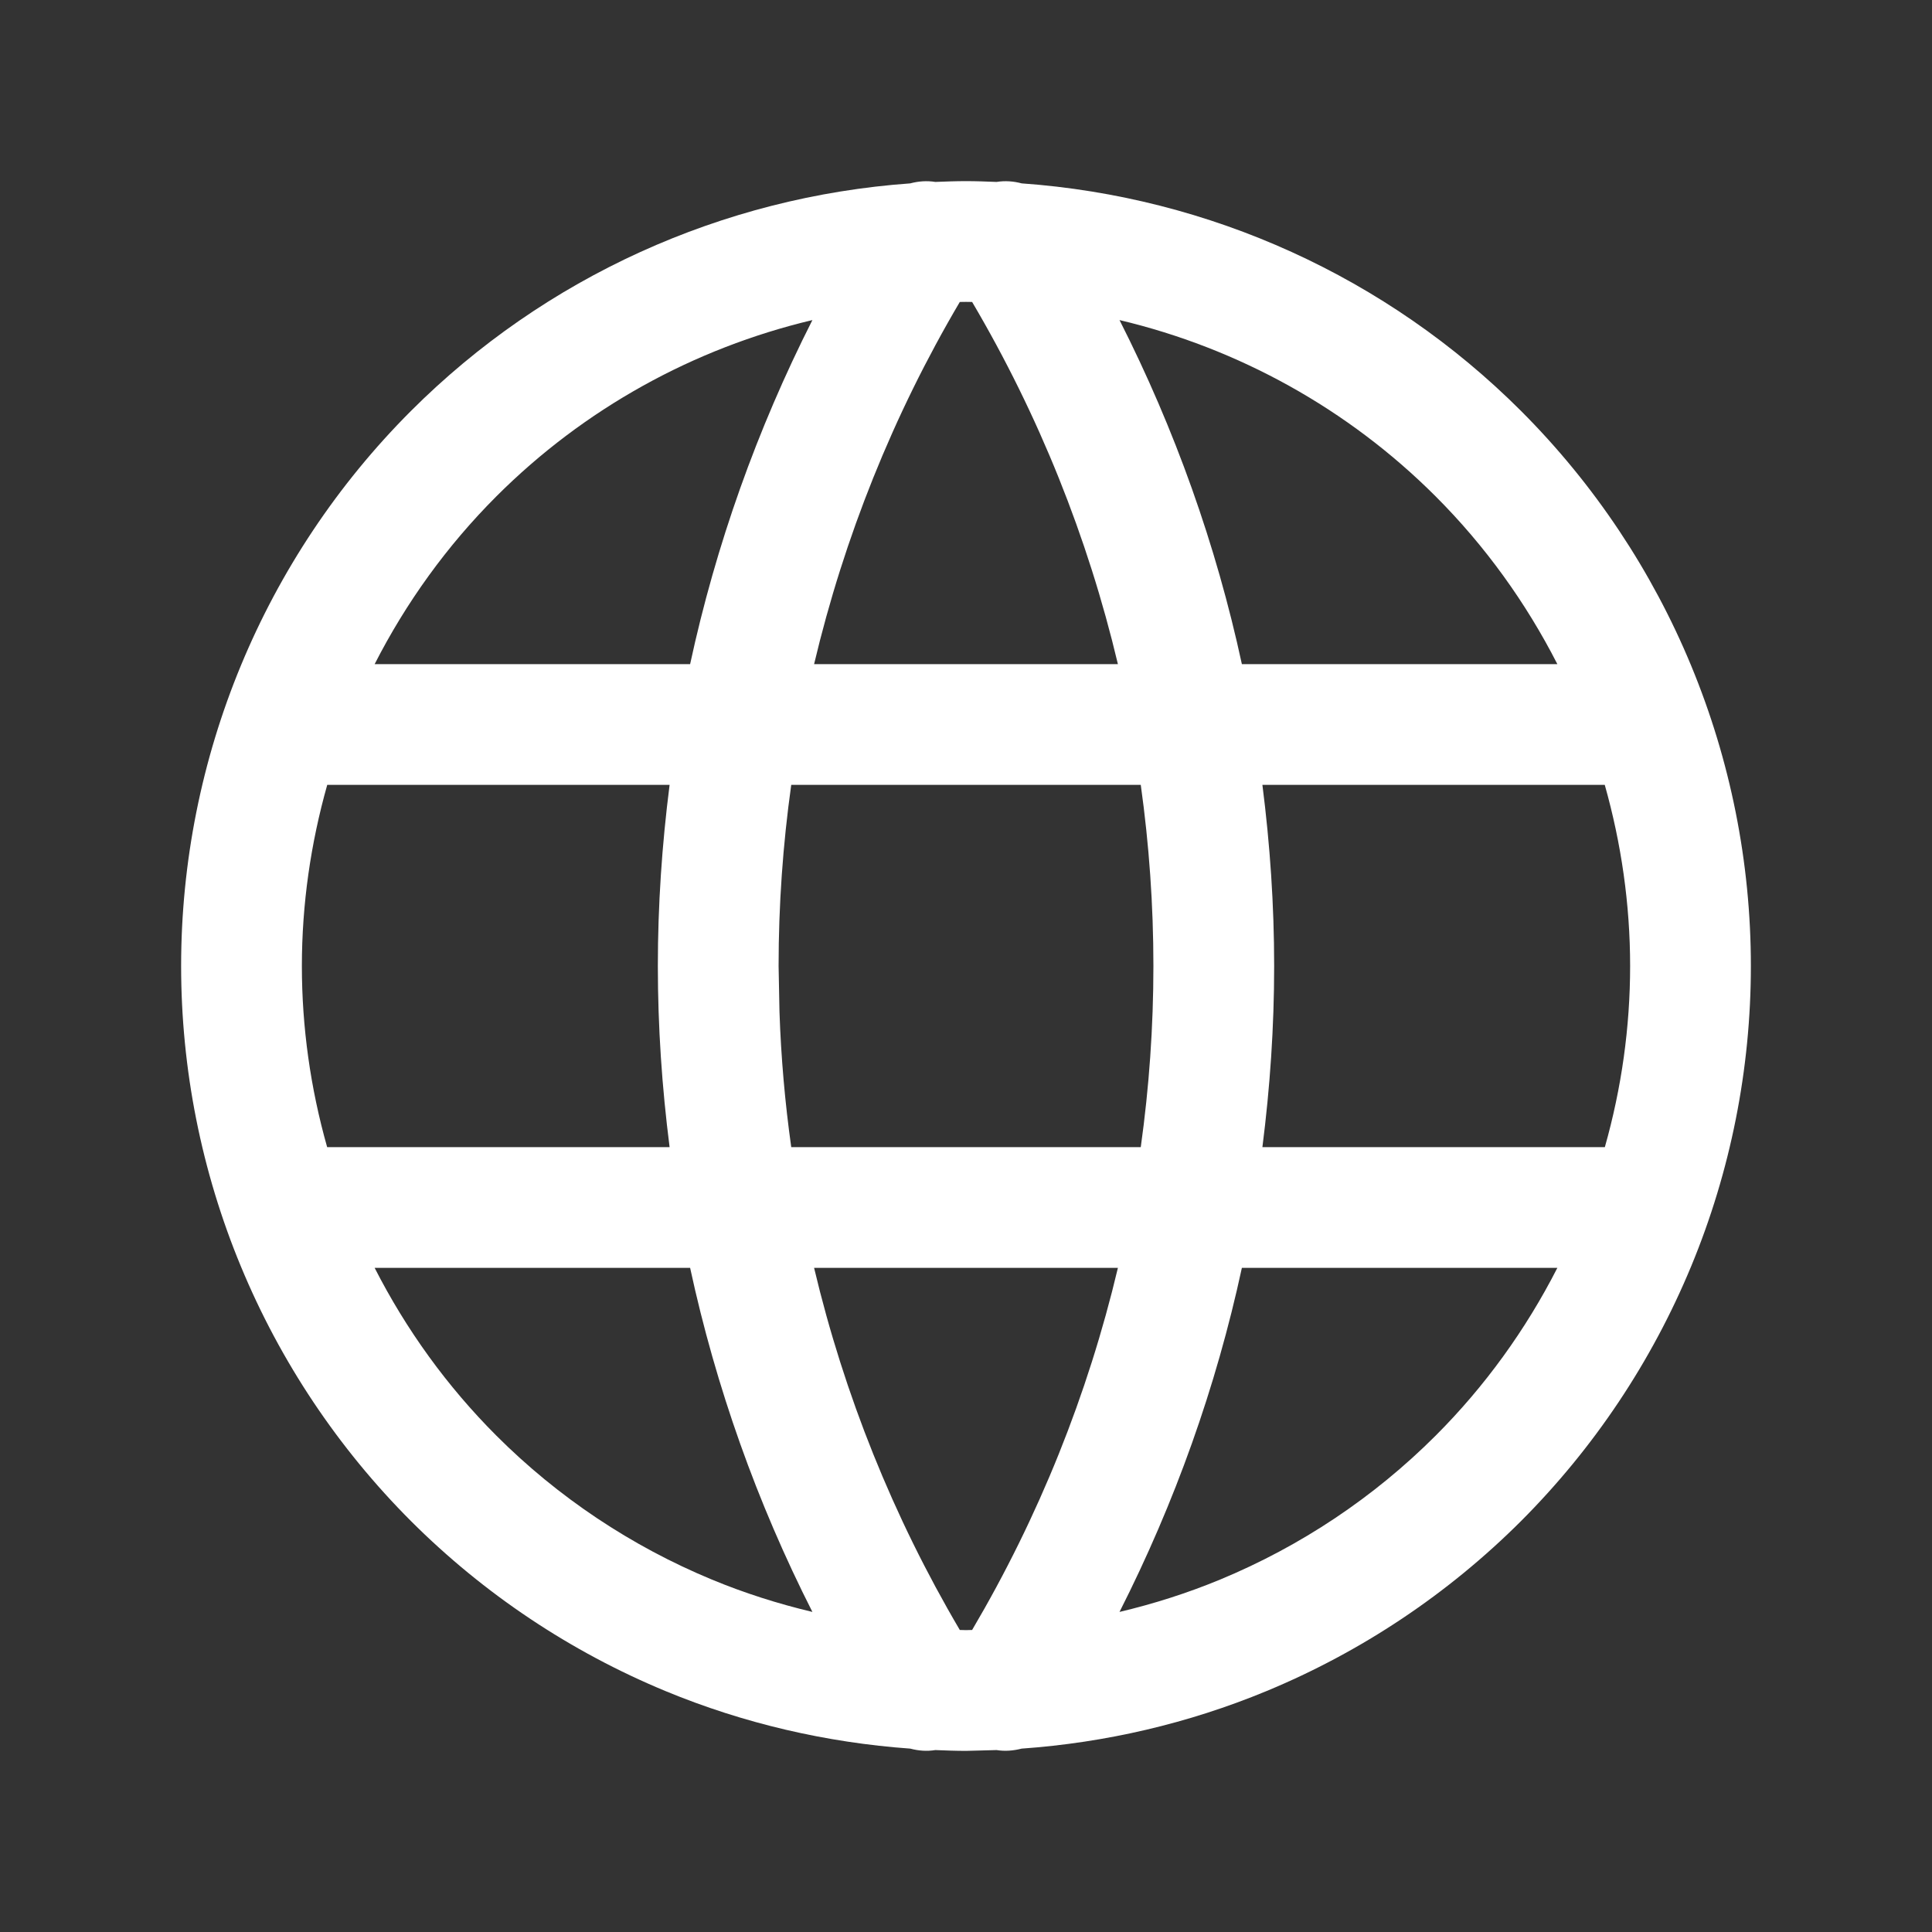 <?xml version="1.0" encoding="utf-8"?>
<svg xmlns="http://www.w3.org/2000/svg" fill="none" height="100%" overflow="visible" preserveAspectRatio="none" style="display: block;" viewBox="0 0 24 24" width="100%">
<rect x="0" y="0" width="24" height="24" fill="#333333" stroke="none"/>
<g id="Icon">
<path d="M8.172 12C8.172 11.245 8.223 10.494 8.318 9.75H4.065C3.86 10.476 3.75 11.232 3.75 12C3.75 12.762 3.857 13.519 4.064 14.25H8.318C8.223 13.506 8.172 12.755 8.172 12ZM10.113 15.75C10.487 17.326 11.095 18.842 11.923 20.248C11.949 20.248 11.974 20.25 12 20.25L12.076 20.248C12.905 18.842 13.513 17.326 13.887 15.75H10.113ZM4.654 15.75C5.046 16.518 5.554 17.222 6.166 17.834C6.932 18.6 7.842 19.207 8.843 19.622C9.248 19.79 9.667 19.923 10.092 20.024C9.404 18.668 8.893 17.231 8.573 15.75H4.654ZM15.427 15.75C15.107 17.231 14.595 18.667 13.907 20.024C14.333 19.923 14.751 19.79 15.157 19.622C16.158 19.207 17.068 18.6 17.834 17.834C18.446 17.222 18.954 16.518 19.346 15.75H15.427ZM13.907 3.976C14.595 5.333 15.107 6.769 15.427 8.25H19.346C18.957 7.488 18.45 6.782 17.834 6.166C16.745 5.077 15.382 4.326 13.907 3.976ZM11.923 3.751C11.094 5.157 10.487 6.674 10.113 8.25H13.887C13.513 6.674 12.905 5.157 12.076 3.751C12.051 3.751 12.025 3.75 12 3.75C11.974 3.75 11.949 3.751 11.923 3.751ZM10.092 3.976C8.618 4.326 7.255 5.077 6.166 6.166C5.55 6.782 5.043 7.488 4.654 8.25H8.573C8.893 6.769 9.404 5.333 10.092 3.976ZM9.683 12.569C9.702 13.133 9.751 13.694 9.829 14.25H14.171C14.275 13.507 14.328 12.755 14.328 12C14.328 11.245 14.275 10.493 14.171 9.75H9.829C9.725 10.493 9.672 11.245 9.672 12L9.683 12.569ZM15.828 12C15.828 12.755 15.777 13.506 15.682 14.25H19.936C20.143 13.519 20.25 12.762 20.25 12C20.25 11.232 20.14 10.476 19.935 9.75H15.682C15.777 10.494 15.828 11.245 15.828 12ZM21.75 12C21.75 13.28 21.498 14.549 21.008 15.731C20.518 16.914 19.8 17.989 18.895 18.895C17.989 19.8 16.914 20.518 15.731 21.008C14.762 21.409 13.735 21.648 12.691 21.722C12.59 21.748 12.485 21.757 12.38 21.74L12 21.75C11.873 21.75 11.746 21.745 11.619 21.74C11.514 21.757 11.409 21.749 11.308 21.722C10.264 21.647 9.238 21.409 8.269 21.008C7.086 20.518 6.011 19.8 5.105 18.895C4.2 17.989 3.482 16.914 2.992 15.731C2.502 14.549 2.25 13.28 2.25 12C2.25 9.414 3.277 6.934 5.105 5.105C6.77 3.441 8.974 2.445 11.307 2.278C11.408 2.251 11.514 2.243 11.619 2.26C11.746 2.255 11.873 2.25 12 2.25C12.127 2.25 12.254 2.255 12.38 2.26C12.485 2.243 12.591 2.251 12.692 2.278C15.025 2.444 17.23 3.441 18.895 5.105C20.723 6.934 21.75 9.414 21.75 12Z" fill="white" id="Vector"/>
</g>
</svg>